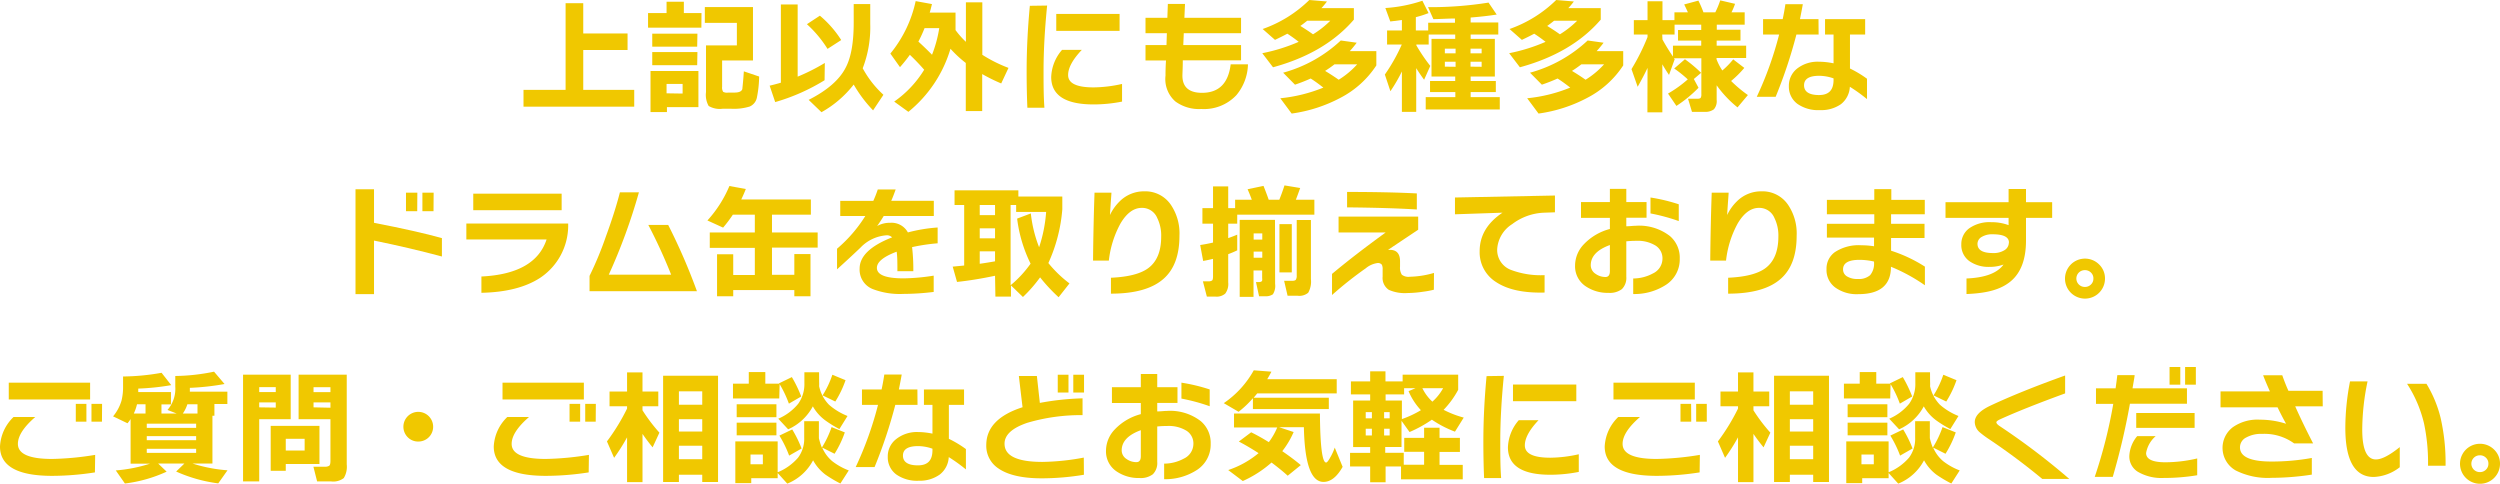 <svg xmlns="http://www.w3.org/2000/svg" viewBox="0 0 405.06 78.42"><defs><style>.cls-1{fill:#f0c800;}</style></defs><g id="レイヤー_2" data-name="レイヤー 2"><g id="TOPデータ"><path class="cls-1" d="M102.76,17.28H84.82V14.56h6.82V.52H94.5v4.9h7.18V8.1H94.5v6.46h8.26Z"/><path class="cls-1" d="M113.64,4.48H105V2.12h3V.28h2.8V2.12h2.86Zm-.48,12.88h-5.1v.8H105.4V11.5h7.76Zm-.2-9.8h-7.28V5.46H113Zm0,3h-7.28V8.44H113Zm-2.36,4.6V13.6H108v1.52ZM123,12.4a18.44,18.44,0,0,1-.36,3.38,2,2,0,0,1-1.17,1.48,8.67,8.67,0,0,1-3,.36h-1.4a3.52,3.52,0,0,1-2.25-.45,3.67,3.67,0,0,1-.43-2.25V7.36h5V3.7H114.2V1.14H122V9.8h-5v4.26a1.28,1.28,0,0,0,.17.82A1.33,1.33,0,0,0,118,15h1c.73,0,1.16-.19,1.28-.58,0-.15.13-1.1.24-2.86Z"/><path class="cls-1" d="M133.6,13a32.16,32.16,0,0,1-8,3.54l-.9-2.66c.53-.12,1.14-.28,1.82-.48V.72h2.72v11.7a32.42,32.42,0,0,0,4.4-2.22Zm2.68-6.5-2.2,1.42a18.89,18.89,0,0,0-3.34-4l2.1-1.38A17.09,17.09,0,0,1,136.28,6.46Zm6.84,8.88-1.66,2.5a21.53,21.53,0,0,1-3.14-4.18,17.32,17.32,0,0,1-5.22,4.48l-2.08-2c3-1.52,5-3.26,6-5.22q1.31-2.47,1.3-7.34V.66H141V3.9a18.48,18.48,0,0,1-1.22,7.16A16.21,16.21,0,0,0,143.12,15.34Z"/><path class="cls-1" d="M154,7.9a20.73,20.73,0,0,1-6.82,10.22l-2.3-1.66a17.24,17.24,0,0,0,4.86-5.16c-.77-.88-1.55-1.69-2.32-2.42a25.18,25.18,0,0,1-1.6,2l-1.56-2.2A20,20,0,0,0,148.36.18L151,.66q-.18.76-.36,1.38h4.18V4.88a14.2,14.2,0,0,0,1.68,1.9V.38h2.66v8.5A22.9,22.9,0,0,0,163.4,11l-1.18,2.52A28.53,28.53,0,0,1,159.14,12v6h-2.66V10.2A18.72,18.72,0,0,1,154,7.9Zm-3,1a20.45,20.45,0,0,0,1.18-4.34h-2.38a21,21,0,0,1-1,2.18Q149.9,7.74,151,8.86Z"/><path class="cls-1" d="M169.66.9q-.58,5.82-.58,10.56c0,2.11,0,4.09.14,6h-2.76q-.12-2.76-.12-5.92,0-5.09.52-10.6ZM181.8,16.46a23.65,23.65,0,0,1-4.62.46q-6.85,0-6.86-4.44a7.06,7.06,0,0,1,1.76-4.4h3.2q-2.22,2.34-2.22,4.08,0,2,4.12,2a21.64,21.64,0,0,0,4.62-.56ZM181.4,5H171.14V2.26H181.4Z"/><path class="cls-1" d="M202.2,10.42a8.06,8.06,0,0,1-1.88,5,7.19,7.19,0,0,1-5.68,2.24,6.47,6.47,0,0,1-4.2-1.22,4.82,4.82,0,0,1-1.6-4.18c0-.43,0-1.25.08-2.46H185.6V7.3H189l.06-1.92H185.6V2.88h3.54l.08-2.24H192l-.1,2.24h9.18v2.5h-9.28l-.08,1.92h9.36V9.78h-9.44c0,1.25-.06,2.08-.06,2.48,0,1.85,1.07,2.78,3.18,2.78q4.08,0,4.64-4.62Z"/><path class="cls-1" d="M210.42,6.78a22.28,22.28,0,0,0-1.84-1.32c-.67.36-1.34.69-2,1l-2-1.76A20.42,20.42,0,0,0,212.14,0L215,.24a12.26,12.26,0,0,1-.9,1.08h5.26V3.18Q214.7,8.6,206.26,10.9l-1.74-2.28A28.62,28.62,0,0,0,210.42,6.78Zm4,7.42c-.61-.48-1.3-1-2.06-1.48-.79.36-1.63.69-2.54,1l-1.92-1.94a22.24,22.24,0,0,0,9.34-5.22l2.58.36a16.76,16.76,0,0,1-1.12,1.36H223V10.6a15.42,15.42,0,0,1-5.8,5.24,23.72,23.72,0,0,1-7.92,2.56l-1.84-2.48A24.86,24.86,0,0,0,214.4,14.2Zm-3.74-10c.76.47,1.45.92,2.06,1.36a15.19,15.19,0,0,0,2.8-2.2H211.8Q211.1,3.92,210.66,4.22Zm4,7.28q1.2.72,2.22,1.44a13.77,13.77,0,0,0,3-2.5h-3.68A17.45,17.45,0,0,1,214.68,11.5Z"/><path class="cls-1" d="M227.14,11.58a26.09,26.09,0,0,1-1.86,3.2l-.9-2.7a28.83,28.83,0,0,0,2.74-4.86h-2.38V4.94h2.4V3.24l-1.88.24-.8-2.18a23.36,23.36,0,0,0,6-1.18l1,2a16.64,16.64,0,0,1-2.06.66V4.94h2V3.68h4.34V3c-1.17,0-2.34.09-3.5.1l-.86-1.94a59.5,59.5,0,0,0,9.8-.74l1.32,1.94c-1.29.2-2.7.36-4.22.48v.8h4.48V5.6h-4.48v.7h3.92v6.1h-3.92v.72h4.08v1.8h-4.08v.82H243v2H231v-2h4.8v-.82H231.7v-1.8h4.08V12.4h-3.84V6.3h3.84V5.6h-4.3V7.22h-2v.12a27.8,27.8,0,0,0,2.26,3.34l-1,2.24c-.48-.65-.91-1.28-1.28-1.88v7.08h-2.32Zm8.7-2.94V7.88H234.1v.76Zm0,2.18V10H234.1v.8Zm4.22-2.18V7.88h-1.8v.76Zm0,2.18V10h-1.8v.8Z"/><path class="cls-1" d="M250.42,6.78a22.28,22.28,0,0,0-1.84-1.32c-.67.36-1.34.69-2,1l-2-1.76A20.42,20.42,0,0,0,252.14,0L255,.24a12.26,12.26,0,0,1-.9,1.08h5.26V3.18Q254.7,8.6,246.26,10.9l-1.74-2.28A28.62,28.62,0,0,0,250.42,6.78Zm4,7.42c-.61-.48-1.3-1-2.06-1.48-.79.36-1.63.69-2.54,1l-1.92-1.94a22.24,22.24,0,0,0,9.34-5.22l2.58.36a16.76,16.76,0,0,1-1.12,1.36H263V10.6a15.42,15.42,0,0,1-5.8,5.24,23.72,23.72,0,0,1-7.92,2.56l-1.84-2.48A24.86,24.86,0,0,0,254.4,14.2Zm-3.74-10c.76.47,1.45.92,2.06,1.36a15.19,15.19,0,0,0,2.8-2.2H251.8Q251.1,3.92,250.66,4.22Zm4,7.28q1.2.72,2.22,1.44a13.77,13.77,0,0,0,3-2.5h-3.68A17.45,17.45,0,0,1,254.68,11.5Z"/><path class="cls-1" d="M266.94,11c-.47,1-1,2-1.6,3.06l-1-2.86A34.37,34.37,0,0,0,266.94,6V5.6h-2.22V3.26h2.22V.2h2.42V3.26h1.94V2h2.18c-.12-.28-.32-.71-.6-1.28l2.3-.62A17.3,17.3,0,0,1,276,2h1.92a14.33,14.33,0,0,0,.8-1.94l2.4.56A10.35,10.35,0,0,1,280.54,2h2.14V4h-4.52v.82H282V6.58h-3.86V7.4h4.78v2h-4.8V9.6a8.49,8.49,0,0,0,.94,1.82,13.39,13.39,0,0,0,1.76-1.8L282.62,11a16.36,16.36,0,0,1-2.14,2.12,20.93,20.93,0,0,0,2.72,2.28l-1.68,2a18,18,0,0,1-3.38-3.58v2.36a2,2,0,0,1-.45,1.53,2.32,2.32,0,0,1-1.55.41h-2L273.5,16H275c.29,0,.48-.05.55-.15a1.06,1.06,0,0,0,.11-.57V9.44h-4.44l.12.16-.92,2.54c-.37-.53-.73-1.11-1.08-1.72V18.2h-2.42Zm2.42-4.6a31.21,31.21,0,0,0,1.7,2.76V7.4h4.58V6.58h-3.76V4.86h3.76V4h-4.32V5.6h-2Zm5.84,7.82a20.76,20.76,0,0,1-3.58,2.94l-1.36-2a19.44,19.44,0,0,0,3.2-2.3,19.79,19.79,0,0,0-2.2-1.76L273,9.6a21.66,21.66,0,0,1,2.62,2.2l-1.18,1Z"/><path class="cls-1" d="M294.66,5.6h-3.6a78.25,78.25,0,0,1-3.36,10.08h-3.06A56.29,56.29,0,0,0,288.26,5.6h-2.6V3.1h3.18c.16-.75.31-1.55.44-2.42h2.82c-.13.76-.29,1.57-.46,2.42h3Zm7.84,10.46a25.8,25.8,0,0,0-2.78-2,3.79,3.79,0,0,1-1.46,2.83,5.55,5.55,0,0,1-3.38.95,5.87,5.87,0,0,1-3.64-1,3.44,3.44,0,0,1-1.4-2.88,3.52,3.52,0,0,1,1.34-2.85A5.39,5.39,0,0,1,294.7,10a12,12,0,0,1,2.38.26V5.6H295.7V3.1h6.5V5.6h-2.46v5.5a17.62,17.62,0,0,1,2.76,1.66Zm-5.42-3.12V12.7a7.13,7.13,0,0,0-2.32-.42c-1.64,0-2.46.51-2.46,1.54s.81,1.58,2.42,1.58S297.08,14.58,297.08,12.94Z"/><path class="cls-1" d="M71.6,41.56q-5.17-1.39-11-2.58v8.68h-3v-17h3v5.44q7,1.36,11,2.48Zm-4-7.34H65.78v-3h1.84Zm2.64,0H68.44v-3h1.82Z"/><path class="cls-1" d="M92.06,36.62A10.19,10.19,0,0,1,87.54,45Q84,47.32,78,47.44V44.8q8.72-.42,10.56-6h-13V36.22H92.06ZM91,34.06H76.68V31.38H91Z"/><path class="cls-1" d="M112.92,47.18H95.52V44.7a55.49,55.49,0,0,0,2.64-6.36q1.49-4.06,2.28-7.18h3.08A92.64,92.64,0,0,1,98.64,44.5h10.1a84.82,84.82,0,0,0-3.7-8.06h3.22A96.62,96.62,0,0,1,112.92,47.18Z"/><path class="cls-1" d="M132.48,40.12h-7.4v4.4h3.62V41.16h2.62V48H128.7V47h-9.9v1h-2.62v-6.8h2.62v3.36h3.5v-4.4H115V37.66h7.3V34.78h-3.56a21.35,21.35,0,0,1-1.58,2.1l-2.54-1.16a19.43,19.43,0,0,0,3.56-5.58l2.66.48c-.21.55-.46,1.11-.74,1.7h11.28v2.46h-6.3v2.88h7.4Z"/><path class="cls-1" d="M151.92,39.42a31,31,0,0,0-4.14.62,31.06,31.06,0,0,1,.2,3.9H145.4c0-1.32,0-2.37-.12-3.16-2.13.8-3.2,1.67-3.2,2.62,0,1.13,1.43,1.7,4.3,1.7a32.77,32.77,0,0,0,4.9-.44V47.3a41,41,0,0,1-4.92.32,12.2,12.2,0,0,1-5-.8,3.37,3.37,0,0,1-2.08-3.3q0-3,5.26-5.06a1.17,1.17,0,0,0-.84-.34,6.45,6.45,0,0,0-4.28,2c-.75.72-2,1.89-3.8,3.52V40.3A22.73,22.73,0,0,0,140.2,35h-4.06V32.54h5.36a18.72,18.72,0,0,0,.72-1.84h2.9c-.29.81-.53,1.43-.72,1.84h6.9V35h-8.12c-.31.52-.66,1.06-1.06,1.62a4.14,4.14,0,0,1,2.1-.52,3,3,0,0,1,2.88,1.56,25.4,25.4,0,0,1,4.82-.8Z"/><path class="cls-1" d="M161.22,44.68c-2.13.45-4.19.79-6.16,1l-.7-2.48,1.86-.18V33.22h-1.56V30.84H165v1h7.12v2.08a25.87,25.87,0,0,1-2.26,8.7,19.47,19.47,0,0,0,3.42,3.3l-1.76,2.24a27.84,27.84,0,0,1-3-3.22,22.75,22.75,0,0,1-2.78,3.18l-1.94-1.88v1.82h-2.52Zm0-9.82V33.22h-2.48v1.64Zm0,3.76V37h-2.48v1.62Zm-2.48,4.12c.92-.13,1.75-.27,2.48-.4V40.72h-2.48Zm5.9-9.52h-.9v13a18.11,18.11,0,0,0,3.24-3.5,22.73,22.73,0,0,1-2.18-7.3l2.22-.84a21.21,21.21,0,0,0,1.34,5.48,23.32,23.32,0,0,0,1.14-5.72h-4.86Z"/><path class="cls-1" d="M191.1,38.2q0,4.68-2.54,6.94c-1.81,1.63-4.67,2.44-8.56,2.44V45q4.14-.18,6-1.52,2.15-1.56,2.14-5.16a6.4,6.4,0,0,0-.64-3A2.65,2.65,0,0,0,185,33.68c-1.31,0-2.46.85-3.46,2.54a16.23,16.23,0,0,0-1.88,6h-2.56q.06-5.94.24-11h2.74c0,.23-.11,1.43-.24,3.62a7.67,7.67,0,0,1,1.56-2.2,5.56,5.56,0,0,1,4-1.64,5,5,0,0,1,4.32,2.2A8.27,8.27,0,0,1,191.1,38.2Z"/><path class="cls-1" d="M202.82,32.36c-.2-.56-.43-1.13-.68-1.7l2.58-.54c.33.83.61,1.57.84,2.24h1.72c.31-.77.59-1.55.84-2.32l2.54.42c-.23.65-.46,1.29-.7,1.9h3v2.42h-12.5v1.46H199v2.34c.57-.2,1.06-.39,1.46-.56v2.54a14.58,14.58,0,0,1-1.46.62v4.58a2.6,2.6,0,0,1-.48,1.81,2.14,2.14,0,0,1-1.58.49h-1.4l-.64-2.48h.82a1.12,1.12,0,0,0,.66-.13c.11-.09.16-.31.16-.67V41.94c-.55.13-1.08.25-1.6.34l-.48-2.58c.71-.11,1.4-.24,2.08-.4V36.24h-1.72V33.72h1.72V30.2H199v3.52h1.12V32.36ZM206.6,46a2.54,2.54,0,0,1-.36,1.68A2,2,0,0,1,205,48h-1l-.5-2.3h.46c.32,0,.5-.09.54-.26a1.21,1.21,0,0,0,0-.38V43.82h-1.4V48.1h-2.24V35.62h5.72Zm-2.08-7.18v-1h-1.4v1Zm0,2.94v-1h-1.4v1Zm4.78,2.38h-2V36.32h2Zm3.1,1.08a3.67,3.67,0,0,1-.44,2.21,2.24,2.24,0,0,1-1.7.49h-1.64l-.56-2.42h1.28c.32,0,.53-.06.62-.18a1.21,1.21,0,0,0,.14-.68v-9h2.3Z"/><path class="cls-1" d="M232.32,46.94a13.71,13.71,0,0,1-1.7.32,18.38,18.38,0,0,1-2.6.22,6.36,6.36,0,0,1-3-.52,2.31,2.31,0,0,1-1-2.14V43.68a1.68,1.68,0,0,0-.12-.78.79.79,0,0,0-.72-.28,3.76,3.76,0,0,0-1.88.84,60.56,60.56,0,0,0-5.48,4.34V44.38q3.58-3,8.7-6.72h-7.64V35.1h12.9v2.12l-4.88,3.26.28,0c1.11,0,1.66.62,1.66,1.86v.86a2.12,2.12,0,0,0,.29,1.31,1.75,1.75,0,0,0,1.29.33,15,15,0,0,0,3.92-.62Zm-2.76-13c-3.11-.19-6.87-.3-11.3-.34V31.1q6.62,0,11.3.24Z"/><path class="cls-1" d="M251.94,34.4l-1.74.06a9.1,9.1,0,0,0-5.2,1.86,5.17,5.17,0,0,0-2.42,4.06,3.44,3.44,0,0,0,2.26,3.36,13.67,13.67,0,0,0,5.42.84V47.4c-3.4.09-6-.47-7.86-1.7a5.69,5.69,0,0,1-2.66-5q0-3.77,3.7-6.24l-7.7.26V32l16.2-.32Z"/><path class="cls-1" d="M272.16,41.9A4.9,4.9,0,0,1,270,46.1a9.4,9.4,0,0,1-5.38,1.54V45.12a6.73,6.73,0,0,0,3.2-.82,2.66,2.66,0,0,0,1.54-2.38,2.43,2.43,0,0,0-1.12-2.13,5.49,5.49,0,0,0-3.12-.77,16,16,0,0,0-1.62.08v5.74a2.56,2.56,0,0,1-.71,2,3.25,3.25,0,0,1-2.17.61,6.32,6.32,0,0,1-3.6-1A3.88,3.88,0,0,1,255.2,43a5,5,0,0,1,1.42-3.42,8.91,8.91,0,0,1,4.22-2.48V35.3h-4.68V32.74h4.68V30.6h2.66v2.14h3.28v2.54H263.5v1.38c.6,0,1.11-.08,1.52-.08a8.12,8.12,0,0,1,5.54,1.66A4.61,4.61,0,0,1,272.16,41.9Zm-11.32,2V39.7q-3.1,1.13-3.1,3.28a1.66,1.66,0,0,0,.8,1.4,2.74,2.74,0,0,0,1.58.5Q260.84,44.88,260.84,43.92ZM272,35.82a31,31,0,0,0-4.58-1.24V32A28.61,28.61,0,0,1,272,33.1Z"/><path class="cls-1" d="M291.1,38.2q0,4.68-2.54,6.94c-1.81,1.63-4.67,2.44-8.56,2.44V45q4.14-.18,6-1.52,2.14-1.56,2.14-5.16a6.4,6.4,0,0,0-.64-3A2.65,2.65,0,0,0,285,33.68c-1.31,0-2.46.85-3.46,2.54a16.23,16.23,0,0,0-1.88,6h-2.56q.06-5.94.24-11h2.74c0,.23-.11,1.43-.24,3.62a7.67,7.67,0,0,1,1.56-2.2,5.56,5.56,0,0,1,4-1.64,5,5,0,0,1,4.32,2.2A8.27,8.27,0,0,1,291.1,38.2Z"/><path class="cls-1" d="M311.88,46.22a28.4,28.4,0,0,0-5.5-3q0,4.44-5.28,4.44a5.94,5.94,0,0,1-3.72-1.06,3.51,3.51,0,0,1-1.44-3,3.27,3.27,0,0,1,1.34-2.74,7,7,0,0,1,4.3-1.12,13.37,13.37,0,0,1,2.06.16V38.5H296V36.26h7.68V34.72H296V32.38h7.68V30.64h2.76v1.74h5.42v2.34H306.4v1.54h5.42v2.3H306.4v2.06a23.35,23.35,0,0,1,5.48,2.58Zm-8.24-3.7v-.14a10.49,10.49,0,0,0-2.34-.28c-1.79,0-2.68.51-2.68,1.54a1.3,1.3,0,0,0,.63,1.14,3.12,3.12,0,0,0,1.75.42,2.78,2.78,0,0,0,2-.61A2.91,2.91,0,0,0,303.64,42.52Z"/><path class="cls-1" d="M332.5,35.3h-4.24V39c0,3-.83,5.21-2.48,6.58s-3.91,1.93-7.16,2.06V45.12q4.51-.18,6-2.26a6.34,6.34,0,0,1-2.24.38,5.4,5.4,0,0,1-3.28-.92,3.19,3.19,0,0,1-1.32-2.72A3.15,3.15,0,0,1,319.05,37a5.71,5.71,0,0,1,3.57-1,7.79,7.79,0,0,1,2.82.48V35.3H315.22V32.76h10.22V30.62h2.82v2.14h4.24Zm-7,4c0-.89-.88-1.34-2.64-1.34a3.26,3.26,0,0,0-1.78.43,1.29,1.29,0,0,0-.68,1.11c0,1,.83,1.5,2.5,1.5a3.32,3.32,0,0,0,1.9-.48A1.43,1.43,0,0,0,325.48,39.34Z"/><path class="cls-1" d="M341.06,45.16a3.24,3.24,0,1,1-.95-2.31A3.15,3.15,0,0,1,341.06,45.16Zm-1.88,0a1.28,1.28,0,0,0-.4-1,1.35,1.35,0,0,0-1-.39,1.36,1.36,0,0,0,0,2.72,1.35,1.35,0,0,0,1-.39A1.28,1.28,0,0,0,339.18,45.16Z"/><path class="cls-1" d="M15.38,76.54a45.5,45.5,0,0,1-6.92.56Q0,77.1,0,72.34a7.09,7.09,0,0,1,2.2-4.78H5.72Q2.9,70,2.9,71.92q0,2.44,5.52,2.44a47.13,47.13,0,0,0,7-.66ZM14.6,64.72H1.42V62H14.6ZM14,68.32H12.28V65.44H14Zm2.52,0H14.82V65.44h1.72Z"/><path class="cls-1" d="M27,76.42a22.71,22.71,0,0,1-6.76,1.92l-1.48-2.12a24.12,24.12,0,0,0,5.56-1.1H21.16V67.9a6,6,0,0,1-.5.68l-2.34-1.12a7.1,7.1,0,0,0,1.36-2.52,9.12,9.12,0,0,0,.26-2.38V61a36.5,36.5,0,0,0,6.24-.6l1.56,2a38.84,38.84,0,0,1-5.34.56v.56h5.3v2H26.16V67h2.46l-1.48-.58a5.25,5.25,0,0,0,1.26-3.8V60.92a32.45,32.45,0,0,0,6.28-.7l1.7,2a40.72,40.72,0,0,1-5.62.62v.62h6.08v2h-2.1v1.9h-.32v7.74H31.18a24.48,24.48,0,0,0,5.68,1.1l-1.5,2.12a24.22,24.22,0,0,1-6.82-1.92l1.34-1.3H25.62ZM21.68,67h1.9v-1.5H22.2A7.62,7.62,0,0,1,21.68,67Zm10.1,2.32v-.68h-8v.68Zm0,2v-.66h-8v.66Zm0,2.06v-.66h-8v.66ZM29.62,67H32v-1.5H30.36A5.52,5.52,0,0,1,29.62,67Z"/><path class="cls-1" d="M47.1,67.92H42V78H39.38V60.7H47.1Zm-2.42-4.4v-.8H42v.8Zm0,2.52V65.2H42V66Zm7.08,9.14H46.3v1.1H43.86V69h7.9ZM49.36,73v-1.9H46.3V73Zm6.82,2.24a3.55,3.55,0,0,1-.48,2.22,2.81,2.81,0,0,1-2.06.54H51.38l-.6-2.38H52.6a1.3,1.3,0,0,0,.73-.15q.21-.15.21-.81V67.92H48.38V60.7h7.8Zm-2.64-11.7v-.8H50.8v.8Zm0,2.52V65.2H50.8V66Z"/><path class="cls-1" d="M70.18,69.14a2.39,2.39,0,0,1-2.4,2.4,2.35,2.35,0,0,1-1.71-.69,2.41,2.41,0,1,1,4.11-1.71Z"/><path class="cls-1" d="M95.38,76.54a45.5,45.5,0,0,1-6.92.56Q80,77.1,80,72.34a7.09,7.09,0,0,1,2.2-4.78h3.52Q82.9,70,82.9,71.92q0,2.44,5.52,2.44a47.13,47.13,0,0,0,7-.66ZM94.6,64.72H81.42V62H94.6ZM94,68.32H92.28V65.44H94Zm2.52,0H94.82V65.44h1.72Z"/><path class="cls-1" d="M101.6,70.86a30.62,30.62,0,0,1-2.1,3.32l-1.16-2.66a33.22,33.22,0,0,0,3.26-5.32v-.38H98.76V63.44h2.84v-3.1h2.5v3.1h2.56v2.38H104.1v.66a27,27,0,0,0,2.74,3.62l-1.1,2.38c-.6-.73-1.15-1.46-1.64-2.18v7.82h-2.5Zm14.74,7.24h-2.56V76.92H110V78.1h-2.56V60.88h8.9Zm-2.56-12.52V63.4H110v2.18Zm0,4.34v-2H110v2Zm0,4.48V72.22H110V74.4Z"/><path class="cls-1" d="M126.26,64.56h-7.5v-2.4h2.56V60.28H124v1.88h2.24l0-.06,2.06-1a21.13,21.13,0,0,1,1.52,3.14l-2,1.16a17.87,17.87,0,0,0-1.5-3.16ZM126,77.48h-4.28v.8h-2.58V71.52H126v5a8.72,8.72,0,0,0,3.3-2.36,5.09,5.09,0,0,0,1-3.24V68.24h2.38V71a10.28,10.28,0,0,0,.48,1.52,16.23,16.23,0,0,0,1.58-3.32l2.14.86a16.88,16.88,0,0,1-1.66,3.46l-2-1a5.85,5.85,0,0,0,1.62,2.2,10.19,10.19,0,0,0,2.68,1.5l-1.36,2.12a20.29,20.29,0,0,1-2.42-1.44,7.26,7.26,0,0,1-2-2.32,8.16,8.16,0,0,1-4.18,3.78L126,76.64Zm-.2-9.88h-6.44V65.5h6.44Zm0,2.94h-6.44V68.48h6.44Zm-2.2,4.68V73.64h-2v1.58Zm9.12-13.36a6.75,6.75,0,0,1,0,.72,6.1,6.1,0,0,0,1.6,3,10.23,10.23,0,0,0,3,1.82L136,69.52a18.26,18.26,0,0,1-2.3-1.42,7.24,7.24,0,0,1-2-2.26,8.4,8.4,0,0,1-4,3.72l-1.6-1.72a8.45,8.45,0,0,0,3.23-2.42,5.47,5.47,0,0,0,1-3.34V60.32h2.38Zm-2.86,10.82-2,1.14a18.16,18.16,0,0,0-1.58-3.24l2.08-1A18.77,18.77,0,0,1,129.88,72.68ZM137,61.6a16.88,16.88,0,0,1-1.66,3.46l-2.06-1a15,15,0,0,0,1.58-3.34Z"/><path class="cls-1" d="M148.66,65.6h-3.6a78.25,78.25,0,0,1-3.36,10.08h-3.06a56.29,56.29,0,0,0,3.62-10.08h-2.6V63.1h3.18c.16-.75.31-1.55.44-2.42h2.82c-.13.76-.29,1.57-.46,2.42h3Zm7.84,10.46a25.8,25.8,0,0,0-2.78-2,3.79,3.79,0,0,1-1.46,2.83,5.55,5.55,0,0,1-3.38,1,5.87,5.87,0,0,1-3.64-1,3.44,3.44,0,0,1-1.4-2.88,3.52,3.52,0,0,1,1.34-2.85A5.39,5.39,0,0,1,148.7,70a12,12,0,0,1,2.38.26V65.6H149.7V63.1h6.5v2.5h-2.46v5.5a17.62,17.62,0,0,1,2.76,1.66Zm-5.42-3.12V72.7a7.13,7.13,0,0,0-2.32-.42c-1.64,0-2.46.51-2.46,1.54s.81,1.58,2.42,1.58S151.08,74.58,151.08,72.94Z"/><path class="cls-1" d="M175.62,76.92a41.33,41.33,0,0,1-6.82.58q-4.68,0-7-1.58a4.38,4.38,0,0,1-2-3.8q0-4.25,5.88-6.14c-.11-.88-.31-2.57-.6-5.06H168l.48,4.36a43.83,43.83,0,0,1,6.92-.74v2.72a30.71,30.71,0,0,0-8.94,1.24q-3.71,1.26-3.7,3.4,0,2.94,6.14,2.94a38.41,38.41,0,0,0,6.7-.7Zm-2.5-13.32h-1.74V60.72h1.74Zm2.52,0H173.9V60.72h1.74Z"/><path class="cls-1" d="M196.16,71.9A4.9,4.9,0,0,1,194,76.1a9.4,9.4,0,0,1-5.38,1.54V75.12a6.73,6.73,0,0,0,3.2-.82,2.66,2.66,0,0,0,1.54-2.38,2.43,2.43,0,0,0-1.12-2.13,5.49,5.49,0,0,0-3.12-.77,16,16,0,0,0-1.62.08v5.74a2.56,2.56,0,0,1-.71,2,3.25,3.25,0,0,1-2.17.61,6.32,6.32,0,0,1-3.6-1A3.88,3.88,0,0,1,179.2,73a5,5,0,0,1,1.42-3.42,8.91,8.91,0,0,1,4.22-2.48V65.3h-4.68V62.74h4.68V60.6h2.66v2.14h3.28v2.54H187.5v1.38c.6,0,1.11-.08,1.52-.08a8.12,8.12,0,0,1,5.54,1.66A4.61,4.61,0,0,1,196.16,71.9Zm-11.32,2V69.7q-3.1,1.13-3.1,3.28a1.66,1.66,0,0,0,.8,1.4,2.74,2.74,0,0,0,1.58.5Q184.84,74.88,184.84,73.92ZM196,65.82a31,31,0,0,0-4.58-1.24V62A28.61,28.61,0,0,1,196,63.1Z"/><path class="cls-1" d="M206,60.22c-.25.48-.48.89-.68,1.22h11.26v2.3H203.7c-.19.24-.38.47-.58.7H215.3v1.84H203V64.52a15.75,15.75,0,0,1-2.32,2.2l-2.4-1.4A15.54,15.54,0,0,0,203.14,60ZM209.6,70a14.09,14.09,0,0,1-1.84,3.1c1.16.8,2.17,1.55,3,2.26l-2.12,1.72c-.73-.67-1.61-1.38-2.62-2.14a18.17,18.17,0,0,1-4.66,3L199,76.16a15.2,15.2,0,0,0,4.92-2.74c-1.13-.73-2.2-1.36-3.2-1.88l2-1.5c.95.47,1.9,1,2.86,1.6a11.08,11.08,0,0,0,1.36-2.38h-7V67h13.92q.06,7.93,1,7.94c.15,0,.37-.27.66-.8a8.59,8.59,0,0,0,.74-1.62l1.28,3.12c-.92,1.63-1.95,2.44-3.1,2.44q-3,0-3.18-8.86h-4Z"/><path class="cls-1" d="M237.16,67.66l-1.42,2.28A17.56,17.56,0,0,1,232,68a20.34,20.34,0,0,1-3.62,2l-1.3-1.82v4.24h-2.64v.94h3v1.94h3.3v-2.1h-3.22V70.94h3.22V69.3h2.5v1.64h3.3v2.28h-3.3v2.1H237v2.34H227V75.58h-2.5v2.56H222V75.58h-3.26v-2.2H222v-.94h-2.76V64.9H222v-1h-3.12V61.8H222V60.16h2.48V61.8h2.78V60.7h9v2.46a14.52,14.52,0,0,1-2.36,3.24A15.9,15.9,0,0,0,237.16,67.66Zm-14.88.12v-1h-1v1Zm0,2.78v-1.1h-1v1.1Zm2.88-2.78v-1h-.9v1Zm0,2.78v-1.1h-.9v1.1Zm5.06-4.1a10.6,10.6,0,0,1-2-3.08l1.12-.48h-1.84v1h-3v1h2.64v3A16.27,16.27,0,0,0,230.22,66.46Zm.24-3.56a7.25,7.25,0,0,0,1.62,2.18,8.36,8.36,0,0,0,1.74-2.18Z"/><path class="cls-1" d="M243.66,60.9q-.58,5.82-.58,10.56c0,2.11,0,4.09.14,6h-2.76q-.12-2.76-.12-5.92,0-5.09.52-10.6ZM255.8,76.46a23.65,23.65,0,0,1-4.62.46q-6.85,0-6.86-4.44a7.06,7.06,0,0,1,1.76-4.4h3.2q-2.22,2.34-2.22,4.08,0,2,4.12,2a21.64,21.64,0,0,0,4.62-.56ZM255.4,65H245.14v-2.7H255.4Z"/><path class="cls-1" d="M275.38,76.54a45.5,45.5,0,0,1-6.92.56q-8.46,0-8.46-4.76a7.09,7.09,0,0,1,2.2-4.78h3.52Q262.9,70,262.9,71.92q0,2.44,5.52,2.44a47.13,47.13,0,0,0,7-.66Zm-.78-11.82H261.42V62H274.6Zm-.58,3.6h-1.74V65.44H274Zm2.52,0h-1.72V65.44h1.72Z"/><path class="cls-1" d="M281.6,70.86a30.62,30.62,0,0,1-2.1,3.32l-1.16-2.66a33.22,33.22,0,0,0,3.26-5.32v-.38h-2.84V63.44h2.84v-3.1h2.5v3.1h2.56v2.38H284.1v.66a27,27,0,0,0,2.74,3.62l-1.1,2.38c-.6-.73-1.15-1.46-1.64-2.18v7.82h-2.5Zm14.74,7.24h-2.56V76.92H290V78.1h-2.56V60.88h8.9Zm-2.56-12.52V63.4H290v2.18Zm0,4.34v-2H290v2Zm0,4.48V72.22H290V74.4Z"/><path class="cls-1" d="M306.26,64.56h-7.5v-2.4h2.56V60.28H304v1.88h2.24l0-.06,2.06-1a21.13,21.13,0,0,1,1.52,3.14l-2,1.16a17.87,17.87,0,0,0-1.5-3.16ZM306,77.48h-4.28v.8h-2.58V71.52H306v5a8.72,8.72,0,0,0,3.3-2.36,5.09,5.09,0,0,0,1-3.24V68.24h2.38V71a10.28,10.28,0,0,0,.48,1.52,16.23,16.23,0,0,0,1.58-3.32l2.14.86a16.88,16.88,0,0,1-1.66,3.46l-2-1a5.85,5.85,0,0,0,1.62,2.2,10.19,10.19,0,0,0,2.68,1.5l-1.36,2.12a20.29,20.29,0,0,1-2.42-1.44,7.26,7.26,0,0,1-2-2.32,8.16,8.16,0,0,1-4.18,3.78L306,76.64Zm-.2-9.88h-6.44V65.5h6.44Zm0,2.94h-6.44V68.48h6.44Zm-2.2,4.68V73.64h-2v1.58Zm9.12-13.36a6.75,6.75,0,0,1,0,.72,6.1,6.1,0,0,0,1.6,3,10.23,10.23,0,0,0,3,1.82L316,69.52a18.26,18.26,0,0,1-2.3-1.42,7.24,7.24,0,0,1-2-2.26,8.4,8.4,0,0,1-4,3.72l-1.6-1.72a8.45,8.45,0,0,0,3.23-2.42,5.47,5.47,0,0,0,1-3.34V60.32h2.38Zm-2.86,10.82-2,1.14a18.16,18.16,0,0,0-1.58-3.24l2.08-1A18.77,18.77,0,0,1,309.88,72.68ZM317,61.6a16.88,16.88,0,0,1-1.66,3.46l-2.06-1a15,15,0,0,0,1.58-3.34Z"/><path class="cls-1" d="M335.28,77.6H330.9a106.37,106.37,0,0,0-8.54-6.38,16.2,16.2,0,0,1-1.6-1.18,2.26,2.26,0,0,1-.8-1.64c0-1,.85-1.88,2.54-2.68q4.9-2.3,12.1-4.88v2.9q-6.71,2.45-10.54,4.2-.6.28-.6.48c0,.17.18.38.54.62A113.1,113.1,0,0,1,335.28,77.6Z"/><path class="cls-1" d="M354.34,65.42H345.1a112.19,112.19,0,0,1-2.78,11.84H339.4a78,78,0,0,0,3-11.82H339.6V62.92h3.18c.09-.68.19-1.39.28-2.14h2.8c0,.25-.15,1-.34,2.14h8.82ZM356,77a32.62,32.62,0,0,1-5.4.44,7.59,7.59,0,0,1-4.22-1A2.92,2.92,0,0,1,345,73.9a5.38,5.38,0,0,1,1.28-3.24h3a4.67,4.67,0,0,0-1.56,2.74q0,1.5,3.12,1.5a22.85,22.85,0,0,0,5.16-.62Zm-.42-7.68h-9.46V66.92h9.46Zm-2.32-7h-1.74V59.46h1.74Zm2.52,0h-1.74V59.46h1.74Z"/><path class="cls-1" d="M376.34,65.84h-4.46c.81,1.83,1.78,3.83,2.9,6H371.7a8.18,8.18,0,0,0-5.16-1.54,5,5,0,0,0-2.61.59,1.78,1.78,0,0,0-1,1.59q0,2.3,5.12,2.3a36.42,36.42,0,0,0,6.52-.58V76.9a43.41,43.41,0,0,1-6.5.52,11.57,11.57,0,0,1-5.84-1.2,4.2,4.2,0,0,1-.46-7A6.91,6.91,0,0,1,366.16,68a13.81,13.81,0,0,1,4.24.66c-.4-.71-.86-1.59-1.38-2.66h-9.24V63.42h8c-.44-1-.81-1.85-1.1-2.62h3.1c.35,1,.67,1.79,1,2.52h5.54Z"/><path class="cls-1" d="M388.82,75.7a7.32,7.32,0,0,1-4.22,1.58q-4.61,0-4.6-8a39.7,39.7,0,0,1,.76-7.48h2.84a38.67,38.67,0,0,0-.86,7.8q0,4.84,2.22,4.84c.92,0,2.21-.67,3.86-2Zm7.42-.24H393.4a30.67,30.67,0,0,0-.66-6.9A20.44,20.44,0,0,0,390,62.18h3.14a19.51,19.51,0,0,1,2.28,5.46A32.42,32.42,0,0,1,396.24,75.46Z"/><path class="cls-1" d="M405.06,75.16a3.24,3.24,0,1,1-.95-2.31A3.15,3.15,0,0,1,405.06,75.16Zm-1.88,0a1.28,1.28,0,0,0-.4-1,1.35,1.35,0,0,0-1-.39,1.36,1.36,0,0,0,0,2.72,1.35,1.35,0,0,0,1-.39A1.28,1.28,0,0,0,403.18,75.16Z"/></g></g></svg>